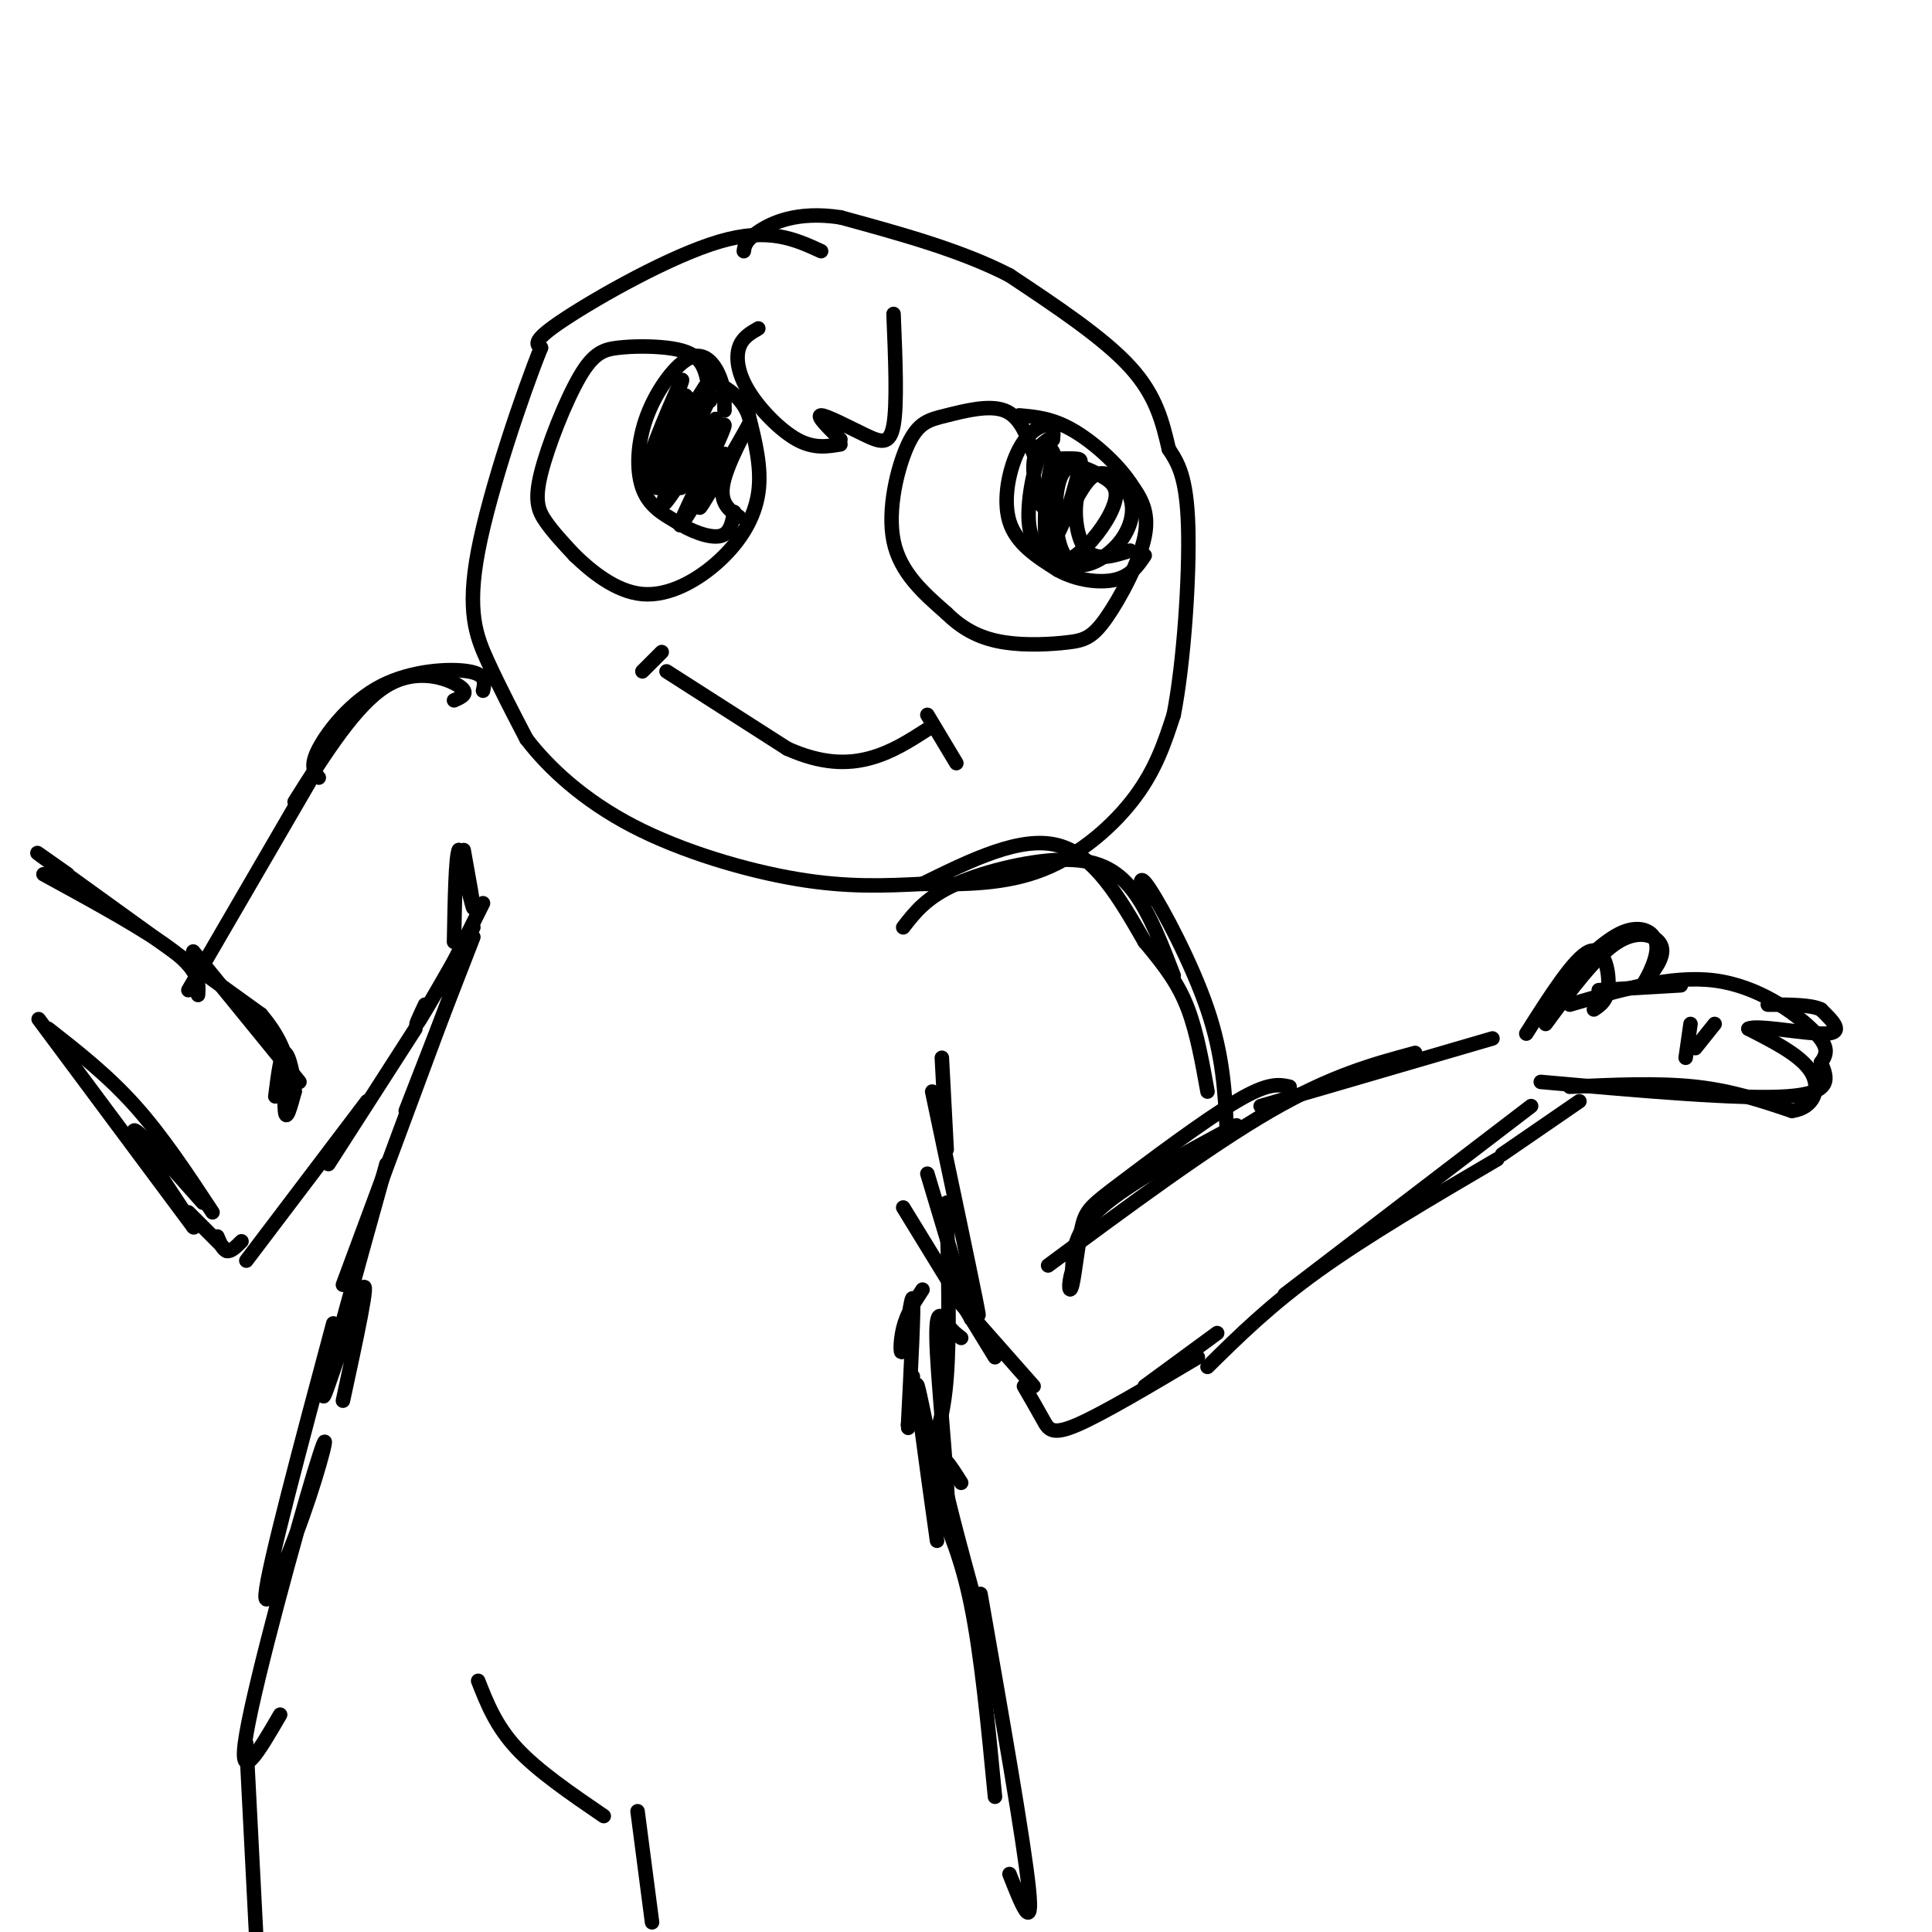 <svg viewBox='0 0 400 400' version='1.1' xmlns='http://www.w3.org/2000/svg' xmlns:xlink='http://www.w3.org/1999/xlink'><g fill='none' stroke='rgb(0,0,0)' stroke-width='3' stroke-linecap='round' stroke-linejoin='round'><path d='M170,52c-5.422,-2.489 -10.844,-4.978 -21,-2c-10.156,2.978 -25.044,11.422 -32,16c-6.956,4.578 -5.978,5.289 -5,6'/><path d='M112,72c-3.738,9.250 -10.583,29.375 -13,42c-2.417,12.625 -0.405,17.750 2,23c2.405,5.250 5.202,10.625 8,16'/><path d='M109,153c4.500,5.905 11.750,12.667 22,18c10.250,5.333 23.500,9.238 34,11c10.500,1.762 18.250,1.381 26,1'/><path d='M191,183c8.643,0.167 17.250,0.083 25,-3c7.750,-3.083 14.643,-9.167 19,-15c4.357,-5.833 6.179,-11.417 8,-17'/><path d='M243,148c2.089,-10.600 3.311,-28.600 3,-39c-0.311,-10.400 -2.156,-13.200 -4,-16'/><path d='M242,93c-1.289,-5.422 -2.511,-10.978 -8,-17c-5.489,-6.022 -15.244,-12.511 -25,-19'/><path d='M209,57c-10.000,-5.167 -22.500,-8.583 -35,-12'/><path d='M174,45c-9.089,-1.378 -14.311,1.178 -17,3c-2.689,1.822 -2.844,2.911 -3,4'/><path d='M147,83c-0.308,-3.052 -0.617,-6.103 -2,-8c-1.383,-1.897 -3.842,-2.638 -7,-3c-3.158,-0.362 -7.015,-0.343 -10,0c-2.985,0.343 -5.099,1.009 -8,6c-2.901,4.991 -6.589,14.305 -8,20c-1.411,5.695 -0.546,7.770 1,10c1.546,2.230 3.773,4.615 6,7'/><path d='M119,115c3.263,3.147 8.421,7.514 14,8c5.579,0.486 11.579,-2.907 16,-7c4.421,-4.093 7.263,-8.884 8,-14c0.737,-5.116 -0.632,-10.558 -2,-16'/><path d='M155,86c-1.500,-3.833 -4.250,-5.417 -7,-7'/><path d='M150,85c0.003,-2.250 0.006,-4.501 -1,-7c-1.006,-2.499 -3.022,-5.247 -6,-4c-2.978,1.247 -6.917,6.490 -9,12c-2.083,5.510 -2.309,11.289 -1,15c1.309,3.711 4.155,5.356 7,7'/><path d='M140,108c2.956,1.978 6.844,3.422 9,3c2.156,-0.422 2.578,-2.711 3,-5'/><path d='M214,94c-1.378,-3.871 -2.756,-7.742 -6,-9c-3.244,-1.258 -8.354,0.096 -12,1c-3.646,0.904 -5.828,1.359 -8,6c-2.172,4.641 -4.335,13.469 -3,20c1.335,6.531 6.167,10.766 11,15'/><path d='M196,127c3.724,3.662 7.534,5.315 12,6c4.466,0.685 9.589,0.400 13,0c3.411,-0.400 5.111,-0.915 8,-5c2.889,-4.085 6.968,-11.738 8,-17c1.032,-5.262 -0.984,-8.131 -3,-11'/><path d='M234,100c-2.644,-4.022 -7.756,-8.578 -12,-11c-4.244,-2.422 -7.622,-2.711 -11,-3'/><path d='M218,91c0.137,-1.446 0.274,-2.893 -1,-3c-1.274,-0.107 -3.958,1.125 -6,5c-2.042,3.875 -3.440,10.393 -2,15c1.440,4.607 5.720,7.304 10,10'/><path d='M219,118c3.956,2.222 8.844,2.778 12,2c3.156,-0.778 4.578,-2.889 6,-5'/><path d='M137,135c0.000,0.000 -4.000,4.000 -4,4'/><path d='M138,139c0.000,0.000 25.000,16.000 25,16'/><path d='M163,155c7.133,3.200 12.467,3.200 17,2c4.533,-1.200 8.267,-3.600 12,-6'/><path d='M192,148c0.000,0.000 6.000,10.000 6,10'/><path d='M187,192c2.417,-3.131 4.833,-6.262 11,-9c6.167,-2.738 16.083,-5.083 23,-5c6.917,0.083 10.833,2.595 14,7c3.167,4.405 5.583,10.702 8,17'/><path d='M100,143c0.381,-1.679 0.762,-3.357 -3,-4c-3.762,-0.643 -11.667,-0.250 -18,3c-6.333,3.250 -11.095,9.357 -13,13c-1.905,3.643 -0.952,4.821 0,6'/><path d='M237,187c-0.822,-3.489 -1.644,-6.978 1,-3c2.644,3.978 8.756,15.422 12,25c3.244,9.578 3.622,17.289 4,25'/><path d='M217,262c16.667,-12.333 33.333,-24.667 46,-32c12.667,-7.333 21.333,-9.667 30,-12'/><path d='M261,229c0.000,0.000 48.000,-14.000 48,-14'/><path d='M250,283c6.500,-6.417 13.000,-12.833 23,-20c10.000,-7.167 23.500,-15.083 37,-23'/><path d='M311,239c0.000,0.000 16.000,-11.000 16,-11'/><path d='M319,224c20.667,1.833 41.333,3.667 51,3c9.667,-0.667 8.333,-3.833 7,-7'/><path d='M377,220c1.464,-2.012 1.625,-3.542 -2,-7c-3.625,-3.458 -11.036,-8.845 -20,-10c-8.964,-1.155 -19.482,1.923 -30,5'/><path d='M350,212c0.000,0.000 -1.000,7.000 -1,7'/><path d='M316,214c4.978,-7.844 9.956,-15.689 13,-17c3.044,-1.311 4.156,3.911 4,7c-0.156,3.089 -1.578,4.044 -3,5'/><path d='M64,162c0.000,0.000 -25.000,43.000 -25,43'/><path d='M187,250c0.000,0.000 19.000,31.000 19,31'/><path d='M199,270c0.000,0.000 15.000,17.000 15,17'/><path d='M212,287c1.467,2.533 2.933,5.067 4,7c1.067,1.933 1.733,3.267 7,1c5.267,-2.267 15.133,-8.133 25,-14'/><path d='M237,287c0.000,0.000 15.000,-11.000 15,-11'/><path d='M100,187c0.000,0.000 -9.000,18.000 -9,18'/><path d='M98,192c-4.667,8.167 -9.333,16.333 -11,19c-1.667,2.667 -0.333,-0.167 1,-3'/><path d='M41,206c0.167,-2.417 0.333,-4.833 -5,-9c-5.333,-4.167 -16.167,-10.083 -27,-16'/><path d='M40,197c0.000,0.000 22.000,27.000 22,27'/><path d='M10,213c6.167,4.833 12.333,9.667 18,16c5.667,6.333 10.833,14.167 16,22'/><path d='M51,261c0.000,0.000 25.000,-33.000 25,-33'/><path d='M68,241c0.000,0.000 18.000,-28.000 18,-28'/><path d='M98,194c0.000,0.000 -14.000,36.000 -14,36'/><path d='M94,204c0.000,0.000 -23.000,62.000 -23,62'/><path d='M191,267c-1.625,2.476 -3.250,4.952 -4,8c-0.750,3.048 -0.625,6.667 0,4c0.625,-2.667 1.750,-11.619 2,-10c0.250,1.619 -0.375,13.810 -1,26'/><path d='M188,295c0.000,2.667 0.500,-3.667 1,-10'/><path d='M193,226c3.833,18.167 7.667,36.333 9,43c1.333,6.667 0.167,1.833 -1,-3'/><path d='M192,243c0.000,0.000 9.000,30.000 9,30'/><path d='M196,249c0.333,13.583 0.667,27.167 0,36c-0.667,8.833 -2.333,12.917 -4,17'/><path d='M80,241c-6.467,23.222 -12.933,46.444 -13,48c-0.067,1.556 6.267,-18.556 8,-22c1.733,-3.444 -1.133,9.778 -4,23'/><path d='M199,277c-0.927,-0.689 -1.853,-1.378 -3,-3c-1.147,-1.622 -2.514,-4.177 -2,6c0.514,10.177 2.907,33.086 2,33c-0.907,-0.086 -5.116,-23.167 -6,-26c-0.884,-2.833 1.558,14.584 4,32'/><path d='M69,274c-6.783,25.344 -13.566,50.689 -14,56c-0.434,5.311 5.482,-9.411 9,-20c3.518,-10.589 4.640,-17.043 1,-5c-3.640,12.043 -12.040,42.584 -14,54c-1.960,11.416 2.520,3.708 7,-4'/><path d='M199,307c-2.250,-3.583 -4.500,-7.167 -4,-3c0.500,4.167 3.750,16.083 7,28'/><path d='M193,309c2.917,6.250 5.833,12.500 8,23c2.167,10.500 3.583,25.250 5,40'/><path d='M99,348c1.833,4.667 3.667,9.333 8,14c4.333,4.667 11.167,9.333 18,14'/><path d='M203,330c4.500,25.667 9.000,51.333 10,61c1.000,9.667 -1.500,3.333 -4,-3'/><path d='M132,375c0.000,0.000 3.000,23.000 3,23'/><path d='M51,361c0.000,0.000 2.000,39.000 2,39'/><path d='M39,251c0.000,0.000 8.000,8.000 8,8'/><path d='M146,80c-5.978,9.533 -11.956,19.067 -12,17c-0.044,-2.067 5.844,-15.733 7,-18c1.156,-2.267 -2.422,6.867 -6,16'/><path d='M135,95c-1.510,4.541 -2.284,7.894 0,3c2.284,-4.894 7.626,-18.035 7,-16c-0.626,2.035 -7.219,19.247 -6,19c1.219,-0.247 10.251,-17.951 11,-19c0.749,-1.049 -6.786,14.557 -9,20c-2.214,5.443 0.893,0.721 4,-4'/><path d='M142,98c2.595,-4.268 7.082,-12.939 6,-11c-1.082,1.939 -7.733,14.489 -7,14c0.733,-0.489 8.851,-14.016 9,-13c0.149,1.016 -7.672,16.576 -9,20c-1.328,3.424 3.836,-5.288 9,-14'/><path d='M150,94c-0.435,1.506 -6.024,12.270 -5,11c1.024,-1.270 8.660,-14.573 10,-17c1.340,-2.427 -3.617,6.021 -5,11c-1.383,4.979 0.809,6.490 3,8'/><path d='M217,91c-1.388,0.989 -2.775,1.978 -3,5c-0.225,3.022 0.714,8.076 2,9c1.286,0.924 2.919,-2.281 3,-6c0.081,-3.719 -1.390,-7.953 -3,-6c-1.610,1.953 -3.360,10.092 -3,15c0.360,4.908 2.828,6.583 5,4c2.172,-2.583 4.046,-9.426 5,-13c0.954,-3.574 0.987,-3.878 0,-4c-0.987,-0.122 -2.993,-0.061 -5,0'/><path d='M218,95c-1.378,4.220 -2.323,14.769 -1,19c1.323,4.231 4.916,2.142 8,-1c3.084,-3.142 5.661,-7.339 6,-10c0.339,-2.661 -1.561,-3.786 -4,-5c-2.439,-1.214 -5.419,-2.518 -7,0c-1.581,2.518 -1.763,8.856 -1,13c0.763,4.144 2.470,6.094 5,6c2.530,-0.094 5.884,-2.231 8,-5c2.116,-2.769 2.993,-6.168 2,-9c-0.993,-2.832 -3.855,-5.095 -6,-5c-2.145,0.095 -3.572,2.547 -5,5'/><path d='M223,103c-0.733,3.222 -0.067,8.778 2,11c2.067,2.222 5.533,1.111 9,0'/><path d='M157,68c-1.673,0.964 -3.345,1.929 -4,4c-0.655,2.071 -0.292,5.250 2,9c2.292,3.750 6.512,8.071 10,10c3.488,1.929 6.244,1.464 9,1'/><path d='M174,91c-2.530,-2.488 -5.060,-4.976 -4,-5c1.060,-0.024 5.708,2.417 9,4c3.292,1.583 5.226,2.310 6,-2c0.774,-4.310 0.387,-13.655 0,-23'/><path d='M45,256c0.583,1.417 1.167,2.833 2,3c0.833,0.167 1.917,-0.917 3,-2'/><path d='M320,212c5.244,-7.111 10.489,-14.222 15,-17c4.511,-2.778 8.289,-1.222 9,1c0.711,2.222 -1.644,5.111 -4,8'/><path d='M340,204c0.321,-0.262 3.125,-4.917 3,-8c-0.125,-3.083 -3.179,-4.595 -7,-3c-3.821,1.595 -8.411,6.298 -13,11'/><path d='M331,205c0.000,0.000 17.000,-1.000 17,-1'/><path d='M355,212c0.000,0.000 -4.000,5.000 -4,5'/><path d='M325,225c9.167,-0.417 18.333,-0.833 26,0c7.667,0.833 13.833,2.917 20,5'/><path d='M371,230c4.578,-0.600 6.022,-4.600 4,-8c-2.022,-3.400 -7.511,-6.200 -13,-9'/><path d='M362,213c1.578,-0.956 12.022,1.156 16,1c3.978,-0.156 1.489,-2.578 -1,-5'/><path d='M377,209c-2.000,-1.000 -6.500,-1.000 -11,-1'/><path d='M8,211c0.000,0.000 32.000,43.000 32,43'/><path d='M40,254c1.689,1.844 -10.089,-15.044 -12,-19c-1.911,-3.956 6.044,5.022 14,14'/><path d='M14,181c-4.833,-3.417 -9.667,-6.833 -3,-2c6.667,4.833 24.833,17.917 43,31'/><path d='M54,210c7.778,9.032 5.724,16.112 5,16c-0.724,-0.112 -0.118,-7.415 0,-7c0.118,0.415 -0.252,8.547 0,11c0.252,2.453 1.126,-0.774 2,-4'/><path d='M61,226c-0.044,-2.800 -1.156,-7.800 -2,-8c-0.844,-0.200 -1.422,4.400 -2,9'/><path d='M61,166c6.333,-10.067 12.667,-20.133 19,-24c6.333,-3.867 12.667,-1.533 15,0c2.333,1.533 0.667,2.267 -1,3'/><path d='M96,176c1.083,6.000 2.167,12.000 2,12c-0.167,0.000 -1.583,-6.000 -3,-12'/><path d='M95,176c-0.667,1.167 -0.833,10.083 -1,19'/><path d='M195,219c0.000,0.000 1.000,19.000 1,19'/><path d='M191,183c10.167,-5.000 20.333,-10.000 28,-8c7.667,2.000 12.833,11.000 18,20'/><path d='M237,195c4.622,5.467 7.178,9.133 9,14c1.822,4.867 2.911,10.933 4,17'/><path d='M256,233c-11.167,6.000 -22.333,12.000 -28,17c-5.667,5.000 -5.833,9.000 -6,13'/><path d='M222,263c-1.013,3.343 -0.545,5.200 0,3c0.545,-2.200 1.167,-8.456 2,-12c0.833,-3.544 1.878,-4.377 8,-9c6.122,-4.623 17.321,-13.035 24,-17c6.679,-3.965 8.840,-3.482 11,-3'/><path d='M317,229c0.000,0.000 -51.000,39.000 -51,39'/></g>
</svg>